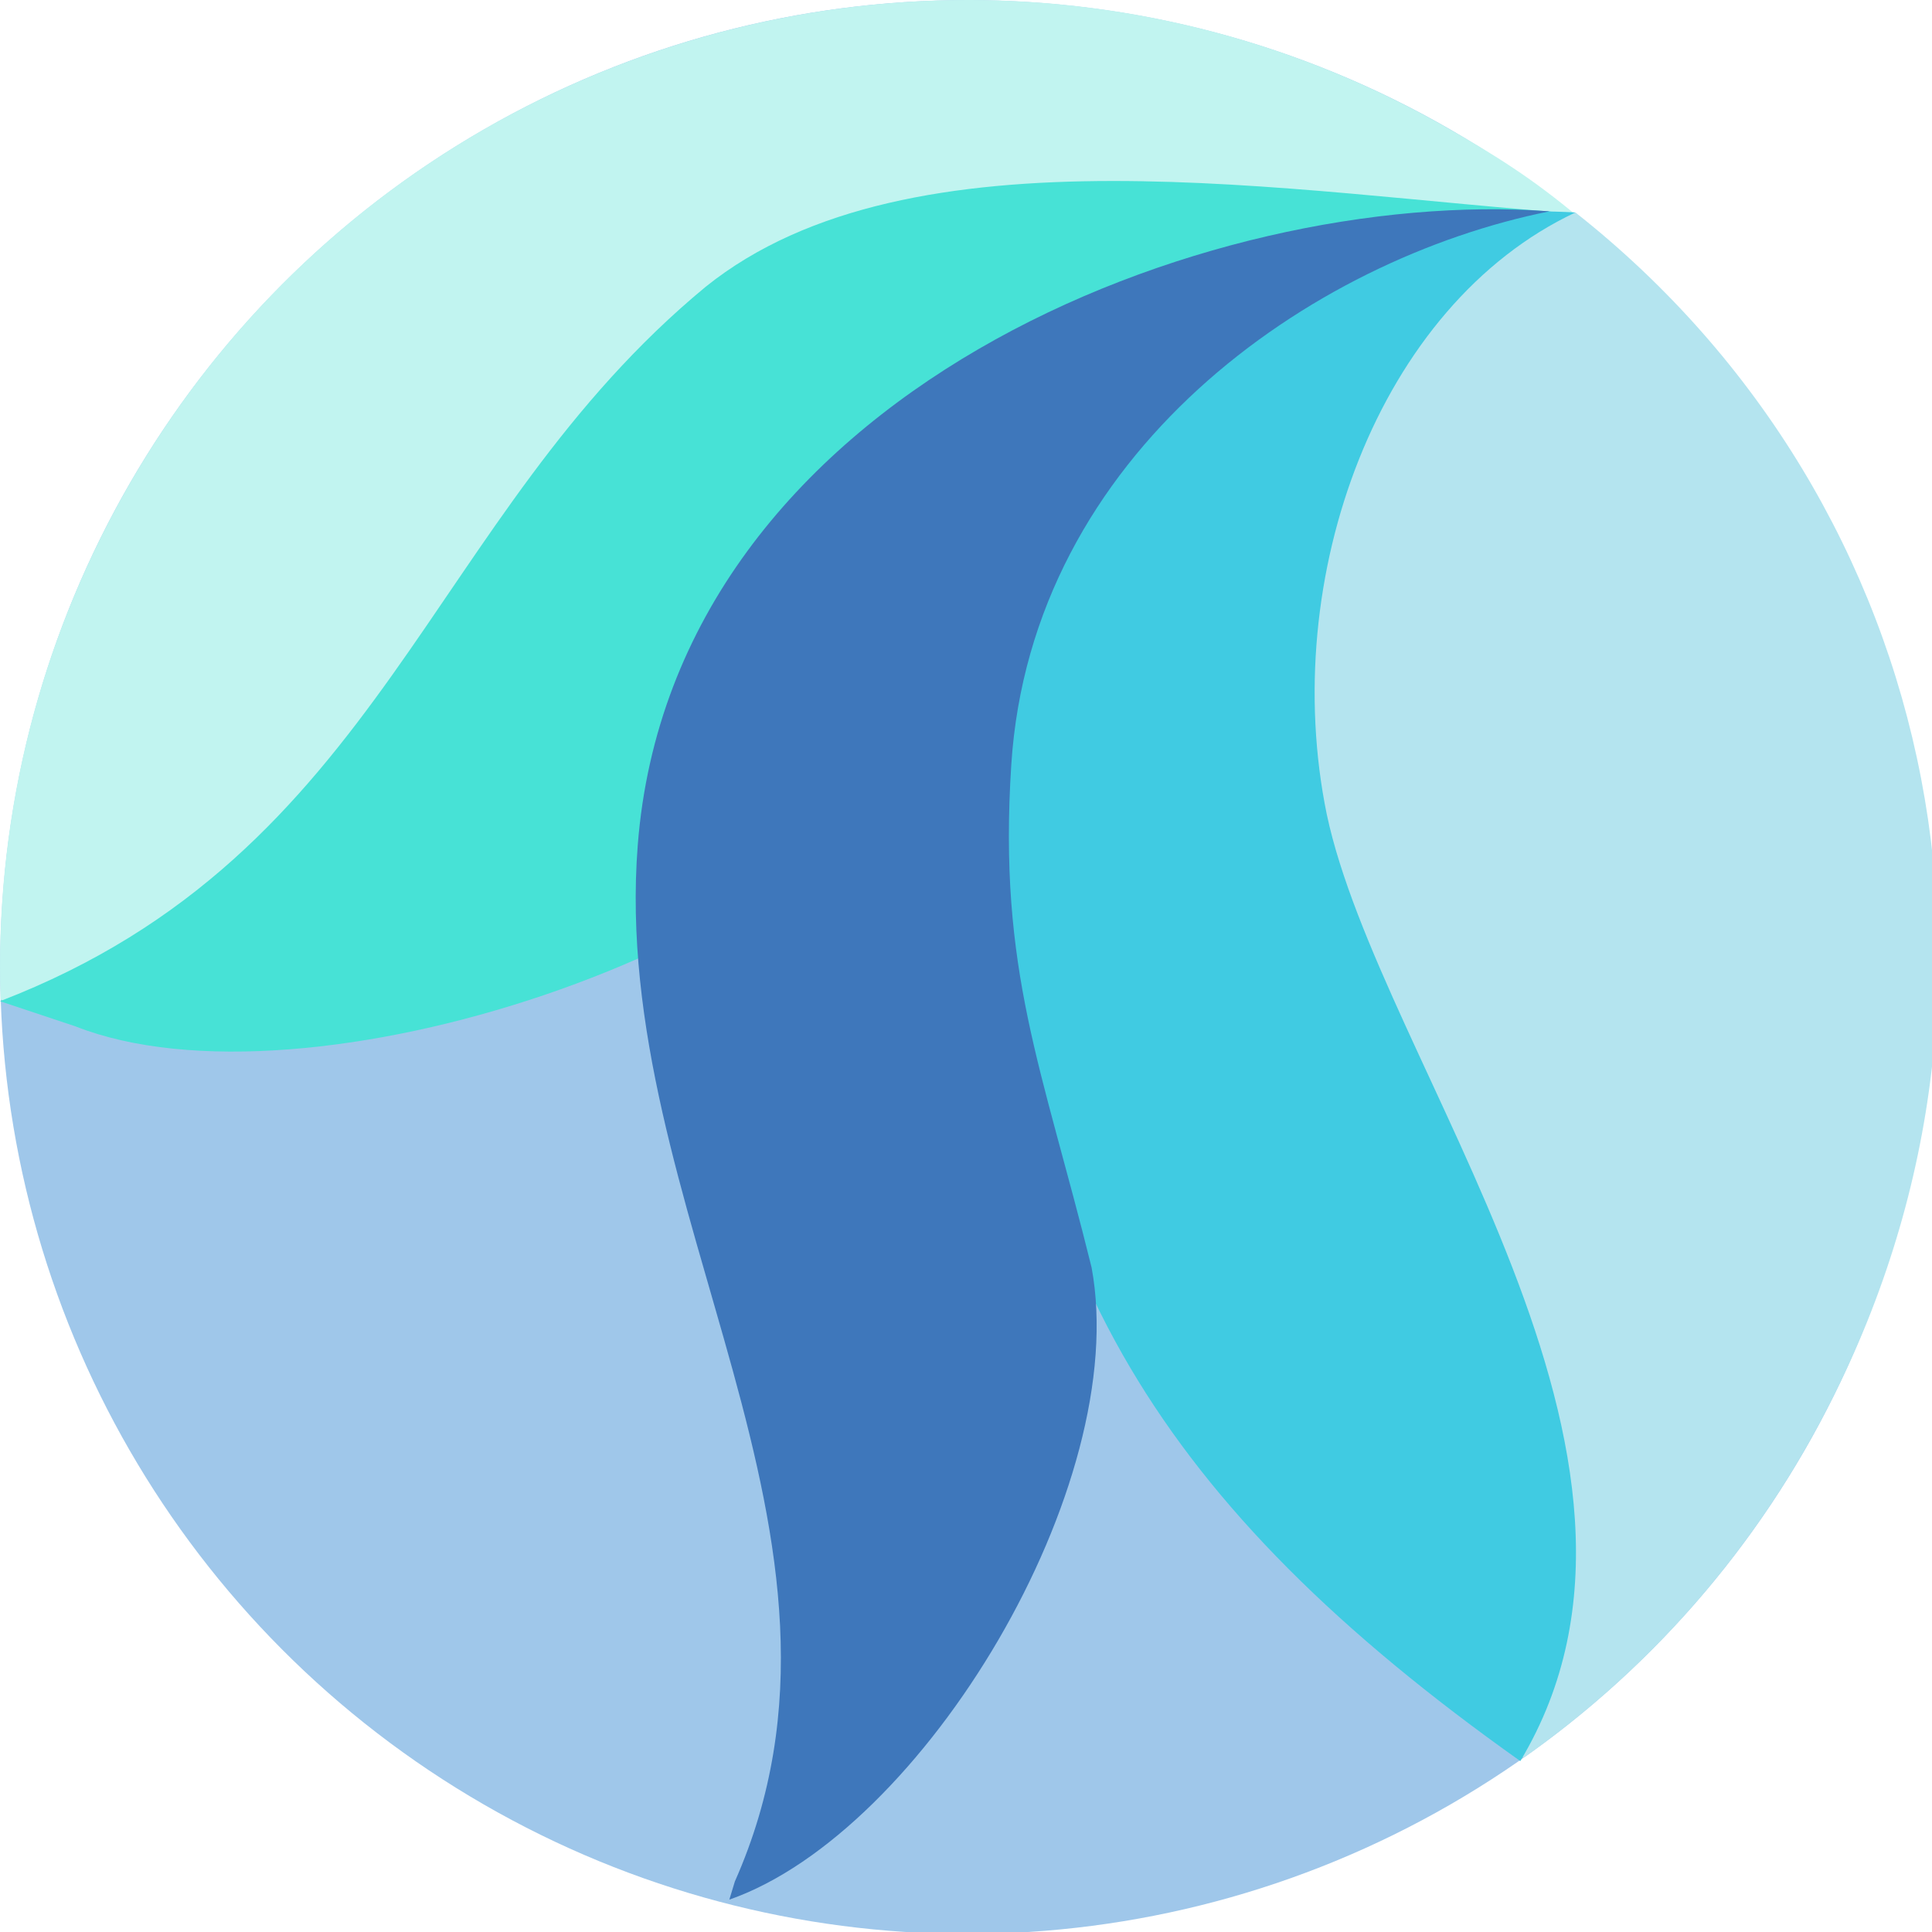 <?xml version="1.0" encoding="utf-8"?>
<!-- Generator: Adobe Illustrator 15.0.0, SVG Export Plug-In . SVG Version: 6.00 Build 0)  -->
<!DOCTYPE svg PUBLIC "-//W3C//DTD SVG 1.1//EN" "http://www.w3.org/Graphics/SVG/1.1/DTD/svg11.dtd">
<svg version="1.1" id="Calque_1" xmlns="http://www.w3.org/2000/svg" xmlns:xlink="http://www.w3.org/1999/xlink" x="0px" y="0px"
	 width="32px" height="32px" viewBox="0 0 32 32" enable-background="new 0 0 32 32" xml:space="preserve">
<circle fill="#9FC7EA" cx="16.018" cy="16.017" r="16.015"/>
<path fill="#C1F4F0" d="M23.901,2.078c0.875,0.496,1.498,0.892,2.242,1.517L8.167,16.458c-4.574,0.279-6.418,0.789-8.157,0.098
	c-0.099-2.849,0.562-5.76,2.067-8.422C6.432,0.435,16.203-2.276,23.901,2.078z"/>
<g>
	<path fill="#47E2D6" d="M1.25,17c3.813,1.5,12.167-1.25,14.208-4.917c1.503-2.699,1.073-4.224,3.822-6.287
		c1.695-1.034,4.643-2.363,6.854-2.257C21.419,3.21,15.082,2.021,11.688,4.75C7.063,8.57,6.363,14.135,0,16.583"/>
</g>
<path fill="#B4E4EF" d="M23.879,22.738c0.032-0.058,0.066-0.112,0.1-0.167c-0.001,0-0.002,0-0.004-0.002
	c-4.095-2.316-6.218-6.312-4.74-8.923c0.454-0.802,1.194-1.379,2.121-1.729c-0.805-1.847-0.814-3.898,0.163-5.627
	c0.899-1.592,2.772-2.415,4.575-2.771c6.136,4.841,7.841,13.35,3.863,20.382c-1.209,2.135-2.834,3.886-4.715,5.21
	C25.16,29.074,25.08,29.033,25,28.989C23.052,27.888,22.551,25.089,23.879,22.738z"/>
<g>
	<path fill="#40CBE2" d="M25.181,29.169c3.036-5.062-2.322-11.519-3.206-15.683c-0.803-3.921,0.853-8.431,4.119-9.967
		C19.178,3.143,15.985,8.334,16.5,14.5C16.841,20.923,19.172,24.906,25.181,29.169c0.092-0.501,0.528-1.142,0.193-1.745"/>
</g>
<g>
	<path fill="#3E77BB" d="M12.08,31.464c3.212-1.124,6.671-6.859,6-10.471c-0.817-3.309-1.551-4.911-1.33-8.326
		C17.084,7.5,21.709,4.292,25.667,3.5C20,3.083,11.146,6.5,10.563,14c-0.469,6.033,4.135,11.463,1.609,17.162"/>
</g>
</svg>
